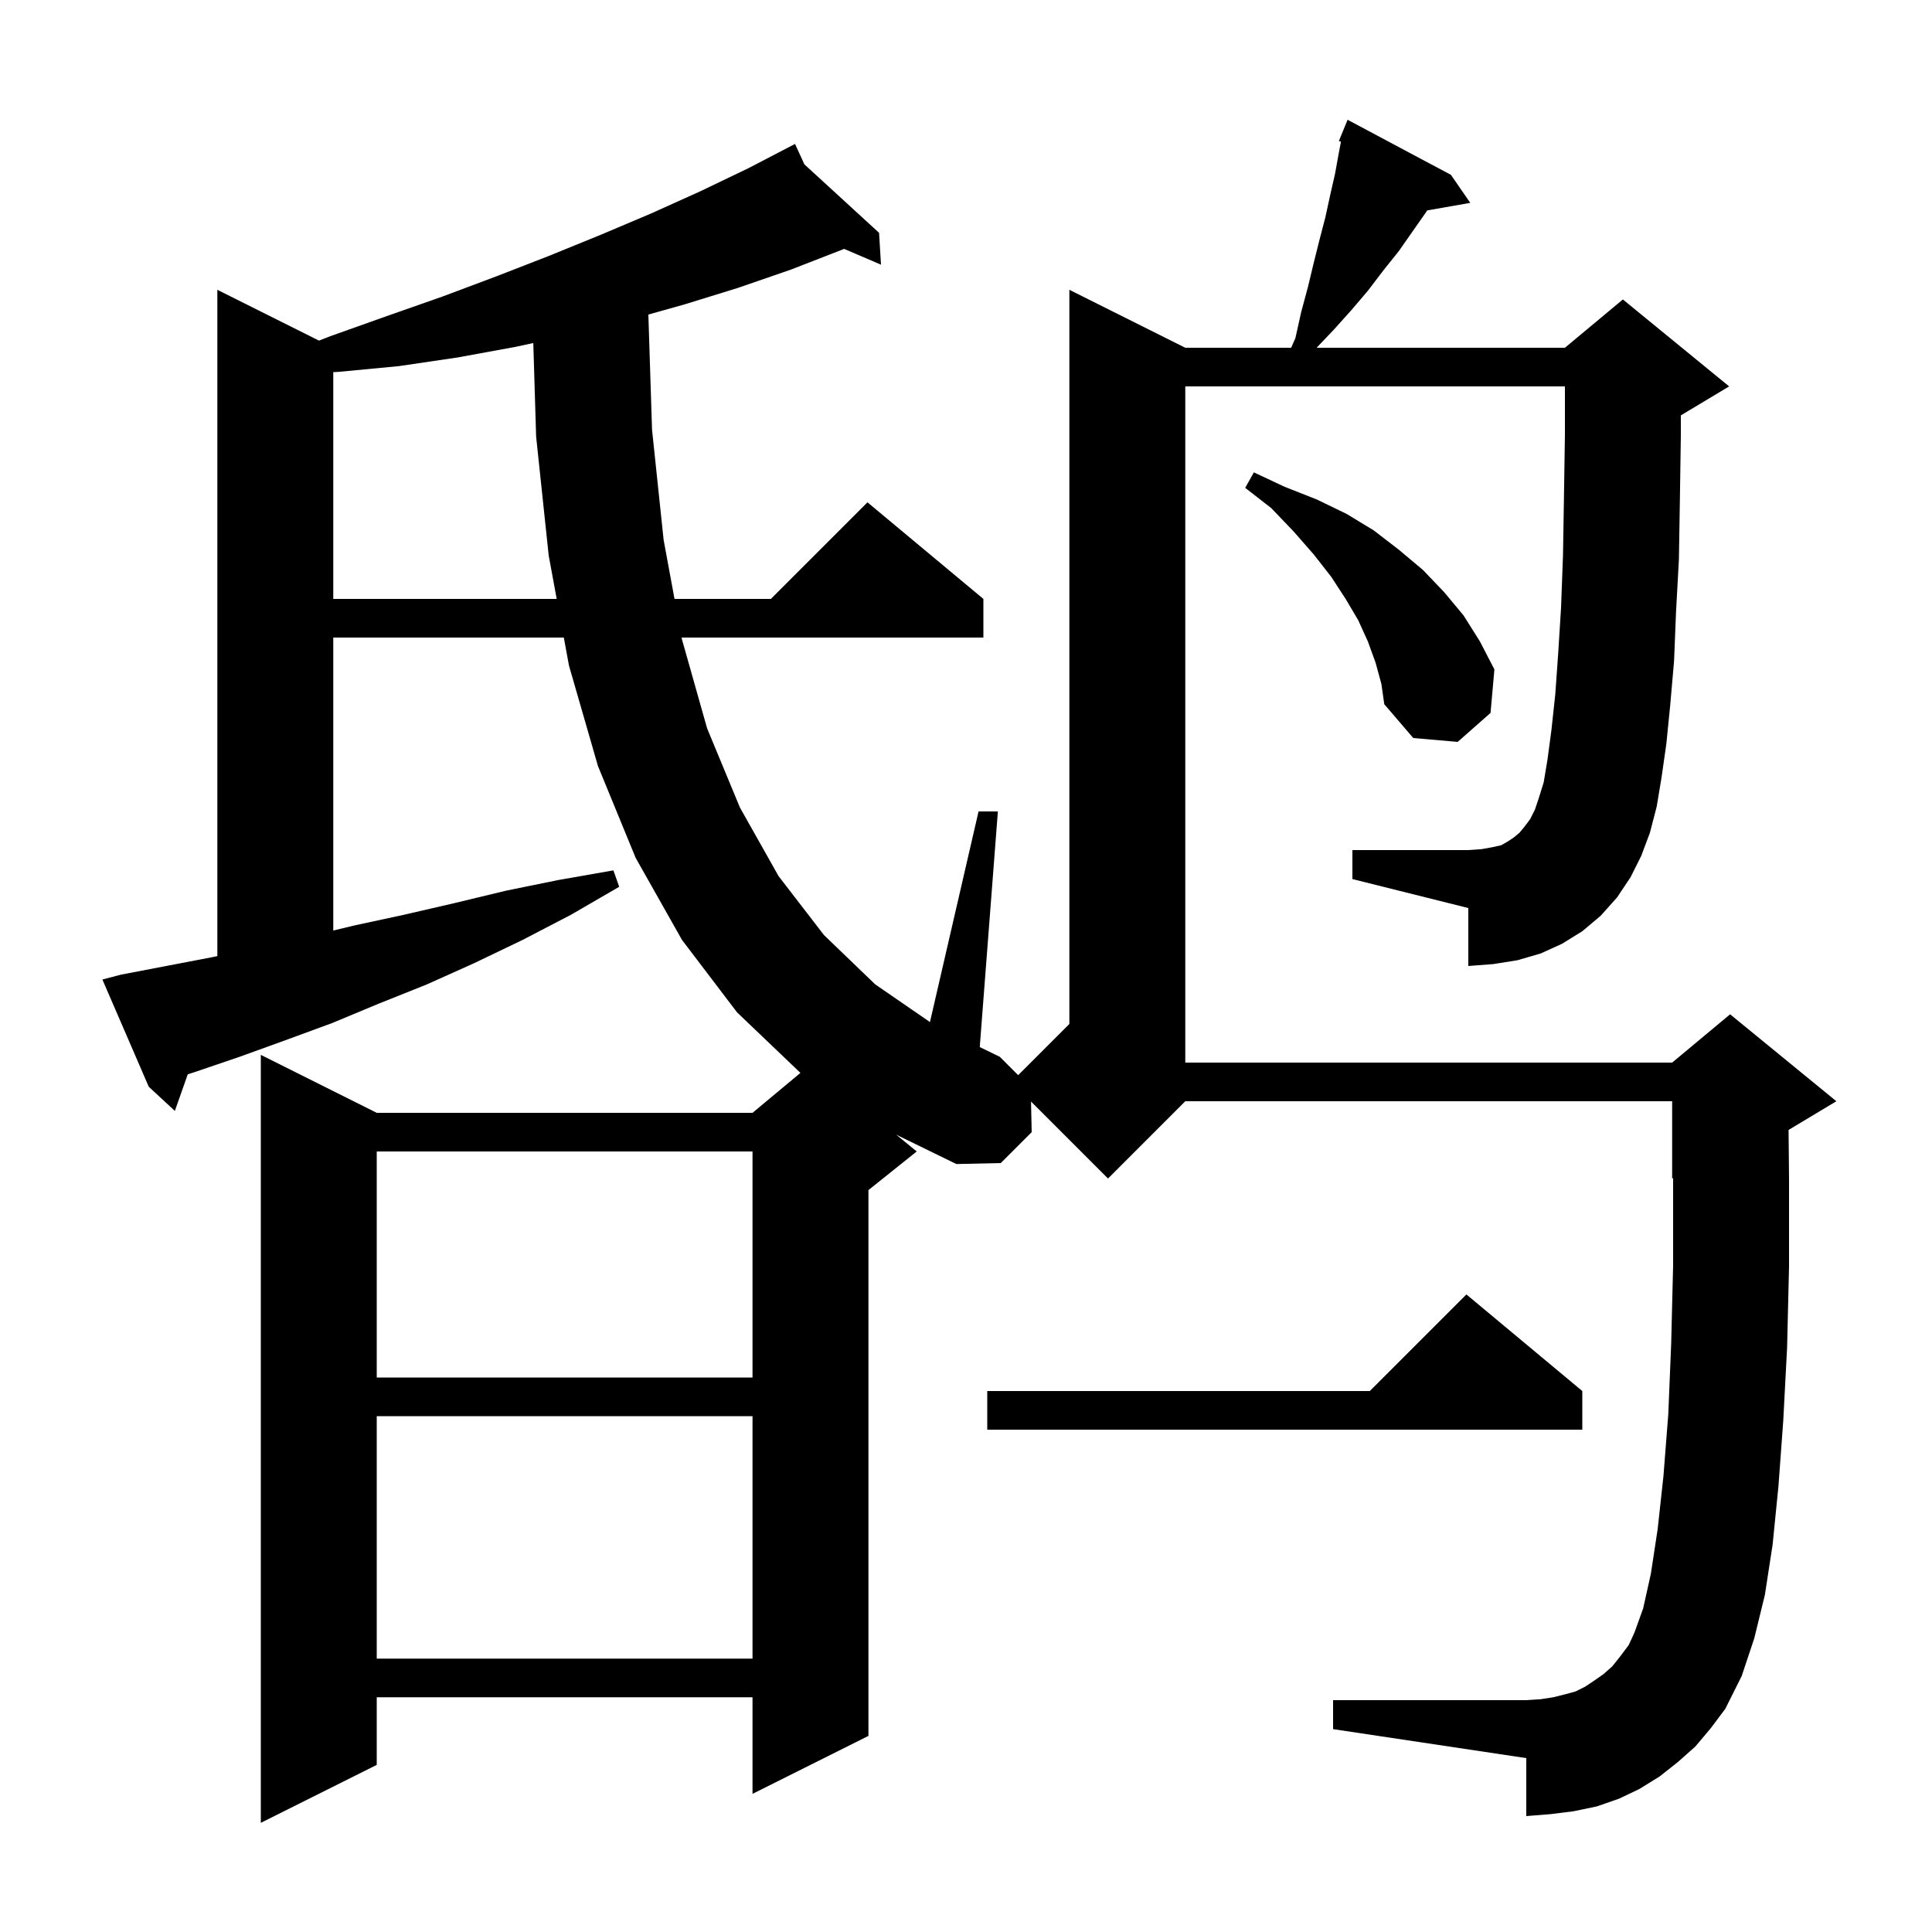 <svg xmlns="http://www.w3.org/2000/svg" xmlns:xlink="http://www.w3.org/1999/xlink" version="1.1" baseProfile="full" viewBox="0 0 200 200" width="200" height="200"><g fill="currentColor"><path d="M 168.8 90.8 L 167.4 92.9 L 165.7 94.8 L 163.8 96.4 L 161.7 97.7 L 159.5 98.7 L 157.1 99.4 L 154.6 99.8 L 152.0 100.0 L 152.0 94.0 L 140.0 91.0 L 140.0 88.0 L 152.0 88.0 L 153.4 87.9 L 154.5 87.7 L 155.4 87.5 L 156.1 87.1 L 156.7 86.7 L 157.3 86.2 L 157.8 85.6 L 158.4 84.8 L 158.9 83.8 L 159.3 82.6 L 159.8 81.0 L 160.2 78.6 L 160.6 75.6 L 161.0 71.9 L 161.3 67.7 L 161.6 62.9 L 161.8 57.5 L 161.9 51.5 L 162.0 45.0 L 162.0 40.0 L 122.7 40.0 L 122.7 110.0 L 173.1 110.0 L 179.1 105.0 L 190.1 114.0 L 185.151 116.97 L 185.2 121.9 L 185.2 131.1 L 185.0 139.5 L 184.6 147.1 L 184.1 153.9 L 183.5 159.9 L 182.7 165.1 L 181.6 169.6 L 180.3 173.5 L 178.6 176.9 L 177.1 178.9 L 175.5 180.8 L 173.7 182.4 L 171.8 183.9 L 169.7 185.2 L 167.6 186.2 L 165.3 187.0 L 162.9 187.5 L 160.5 187.8 L 158.0 188.0 L 158.0 182.0 L 138.0 179.0 L 138.0 176.0 L 158.0 176.0 L 159.5 175.9 L 160.8 175.7 L 162.0 175.4 L 163.1 175.1 L 164.1 174.6 L 165.0 174.0 L 166.0 173.3 L 166.9 172.5 L 167.7 171.5 L 168.6 170.3 L 169.2 169.0 L 170.1 166.5 L 170.9 162.9 L 171.6 158.3 L 172.2 152.8 L 172.7 146.4 L 173.0 139.1 L 173.2 131.0 L 173.2 121.958 L 173.1 122.0 L 173.1 114.0 L 122.7 114.0 L 114.7 122.0 L 106.731 114.031 L 106.8 117.2 L 103.6 120.4 L 99.0 120.5 L 92.776 117.462 L 94.9 119.2 L 89.9 123.2 L 89.9 179.7 L 77.9 185.7 L 77.9 175.7 L 39.0 175.7 L 39.0 182.7 L 27.0 188.7 L 27.0 109.2 L 39.0 115.2 L 77.9 115.2 L 82.86 111.066 L 76.3 104.8 L 70.6 97.3 L 65.8 88.8 L 61.9 79.3 L 58.9 68.9 L 58.366 66.0 L 34.5 66.0 L 34.5 96.328 L 36.7 95.8 L 41.8 94.7 L 47.0 93.5 L 52.4 92.2 L 57.8 91.1 L 63.5 90.1 L 64.1 91.8 L 59.1 94.7 L 54.1 97.3 L 49.1 99.7 L 44.2 101.9 L 39.2 103.9 L 34.4 105.9 L 29.5 107.7 L 24.8 109.4 L 20.1 111.0 L 19.437 111.212 L 18.1 115.0 L 15.4 112.5 L 10.6 101.4 L 12.5 100.9 L 21.9 99.1 L 22.5 98.975 L 22.5 30.0 L 33.02 35.26 L 34.2 34.8 L 40.1 32.7 L 45.8 30.7 L 51.4 28.6 L 56.8 26.5 L 62.2 24.3 L 67.4 22.1 L 72.5 19.8 L 77.5 17.4 L 81.43 15.353 L 81.4 15.3 L 81.448 15.344 L 82.3 14.9 L 83.27 17.014 L 91.0 24.1 L 91.2 27.4 L 87.38 25.763 L 87.3 25.8 L 81.9 27.9 L 76.4 29.8 L 70.9 31.5 L 67.118 32.562 L 67.5 44.5 L 68.7 55.9 L 69.825 62.0 L 79.8 62.0 L 89.8 52.0 L 101.8 62.0 L 101.8 66.0 L 70.563 66.0 L 70.6 66.2 L 73.2 75.4 L 76.6 83.6 L 80.6 90.7 L 85.3 96.8 L 90.6 101.9 L 96.269 105.803 L 101.3 84.0 L 103.3 84.0 L 101.424 108.392 L 103.5 109.4 L 105.4 111.3 L 110.7 106.0 L 110.7 30.0 L 122.7 36.0 L 133.66 36.0 L 134.1 35.0 L 134.7 32.3 L 135.4 29.7 L 136.0 27.2 L 136.6 24.8 L 137.2 22.5 L 137.7 20.2 L 138.2 18.0 L 138.6 15.8 L 138.816 14.665 L 138.6 14.6 L 139.5 12.4 L 150.2 18.1 L 152.2 21.0 L 147.742 21.782 L 147.6 22.0 L 144.8 26.0 L 143.2 28.0 L 141.6 30.1 L 139.9 32.1 L 138.1 34.1 L 136.295 36.0 L 162.0 36.0 L 168.0 31.0 L 179.0 40.0 L 174.0 43.0 L 174.0 45.1 L 173.9 51.8 L 173.8 57.9 L 173.5 63.4 L 173.3 68.4 L 172.9 73.0 L 172.5 77.0 L 172.0 80.5 L 171.5 83.5 L 170.8 86.2 L 169.9 88.6 Z M 39.0 146.6 L 39.0 171.7 L 77.9 171.7 L 77.9 146.6 Z M 163.8 144.0 L 163.8 148.0 L 102.2 148.0 L 102.2 144.0 L 141.8 144.0 L 151.8 134.0 Z M 39.0 119.2 L 39.0 142.6 L 77.9 142.6 L 77.9 119.2 Z M 142.4 68.6 L 141.6 66.4 L 140.6 64.2 L 139.3 62.0 L 137.8 59.7 L 136.0 57.4 L 133.9 55.0 L 131.6 52.6 L 128.9 50.5 L 129.8 48.9 L 133.0 50.4 L 136.3 51.7 L 139.4 53.2 L 142.2 54.9 L 144.8 56.9 L 147.3 59.0 L 149.5 61.3 L 151.5 63.7 L 153.2 66.4 L 154.7 69.3 L 154.3 73.8 L 150.9 76.8 L 146.3 76.4 L 143.3 72.9 L 143.0 70.8 Z M 53.4 35.9 L 47.4 37.0 L 41.3 37.9 L 35.0 38.5 L 34.5 38.524 L 34.5 62.0 L 57.629 62.0 L 56.8 57.5 L 55.5 45.2 L 55.206 35.509 Z "/></g></svg>